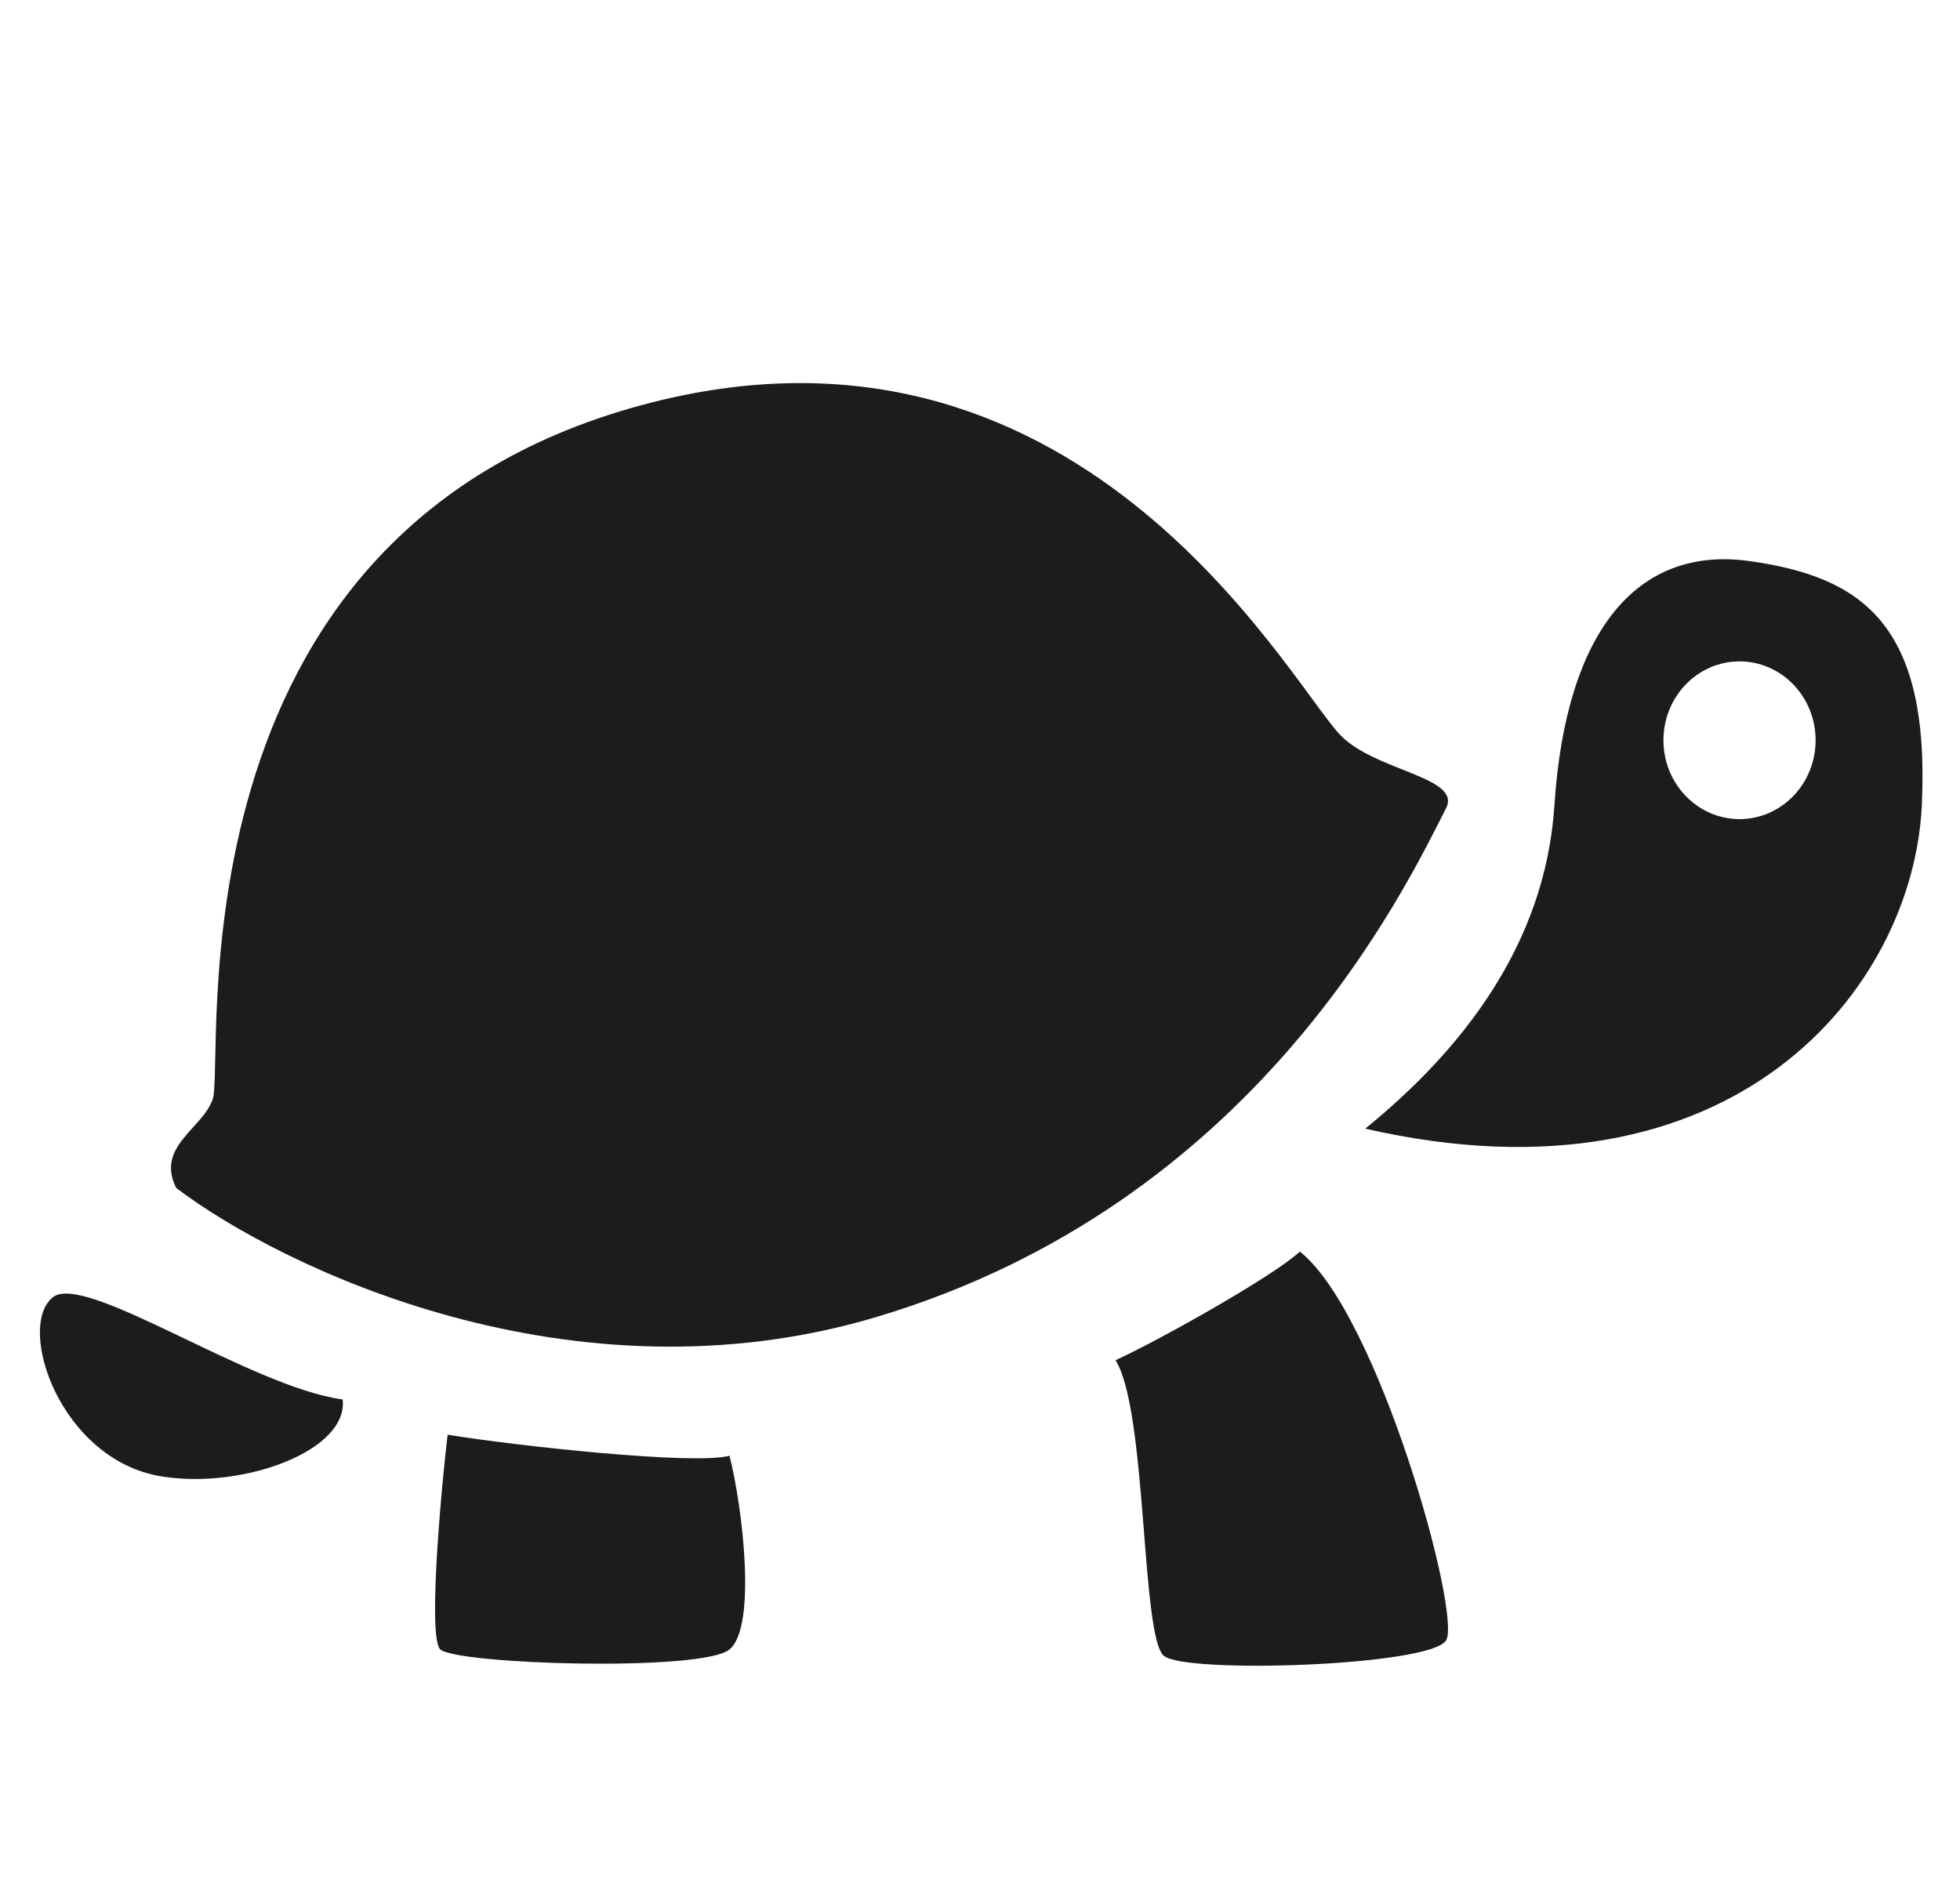 <svg width="33" height="32" viewBox="0 0 33 32" fill="none" xmlns="http://www.w3.org/2000/svg">
<path fill-rule="evenodd" clip-rule="evenodd" d="M22.986 19.007C24.582 17.711 26.016 15.931 26.171 13.566C26.364 10.61 27.572 9.185 29.457 9.449C31.342 9.713 32.502 10.505 32.357 13.566C32.212 16.628 29.22 20.433 22.986 19.007ZM29.288 13.794C29.995 13.794 30.569 13.199 30.569 12.466C30.569 11.733 29.995 11.138 29.288 11.138C28.581 11.138 28.007 11.733 28.007 12.466C28.007 13.199 28.581 13.794 29.288 13.794Z" fill="#1B1C1E"/>
<path d="M14.752 22.18C9.639 23.706 4.765 21.366 2.967 20.006C2.619 19.309 3.403 19.013 3.58 18.516C3.802 17.895 2.69 9.015 10.804 6.822C18.096 4.851 21.621 11.335 22.544 12.355C23.117 12.988 24.62 13.076 24.347 13.611C23.645 14.987 21.143 20.272 14.752 22.18Z" fill="#1B1C1E"/>
<path d="M21.885 21.077C21.455 21.482 19.522 22.569 18.782 22.906C19.319 23.766 19.209 27.584 19.599 27.888C19.99 28.191 24.079 28.056 24.347 27.626C24.615 27.196 23.202 22.114 21.885 21.077Z" fill="#1B1C1E"/>
<path d="M12.282 24.515C11.697 24.677 8.667 24.347 7.537 24.161C7.471 24.675 7.18 27.576 7.415 27.778C7.707 28.031 11.819 28.157 12.282 27.778C12.746 27.399 12.502 25.375 12.282 24.515Z" fill="#1B1C1E"/>
<path d="M0.89 21.846C1.426 21.416 4.232 23.365 5.769 23.567C5.87 24.432 4.087 25.086 2.717 24.863C1.01 24.584 0.267 22.345 0.89 21.846Z" fill="#1B1C1E"/>
</svg>
